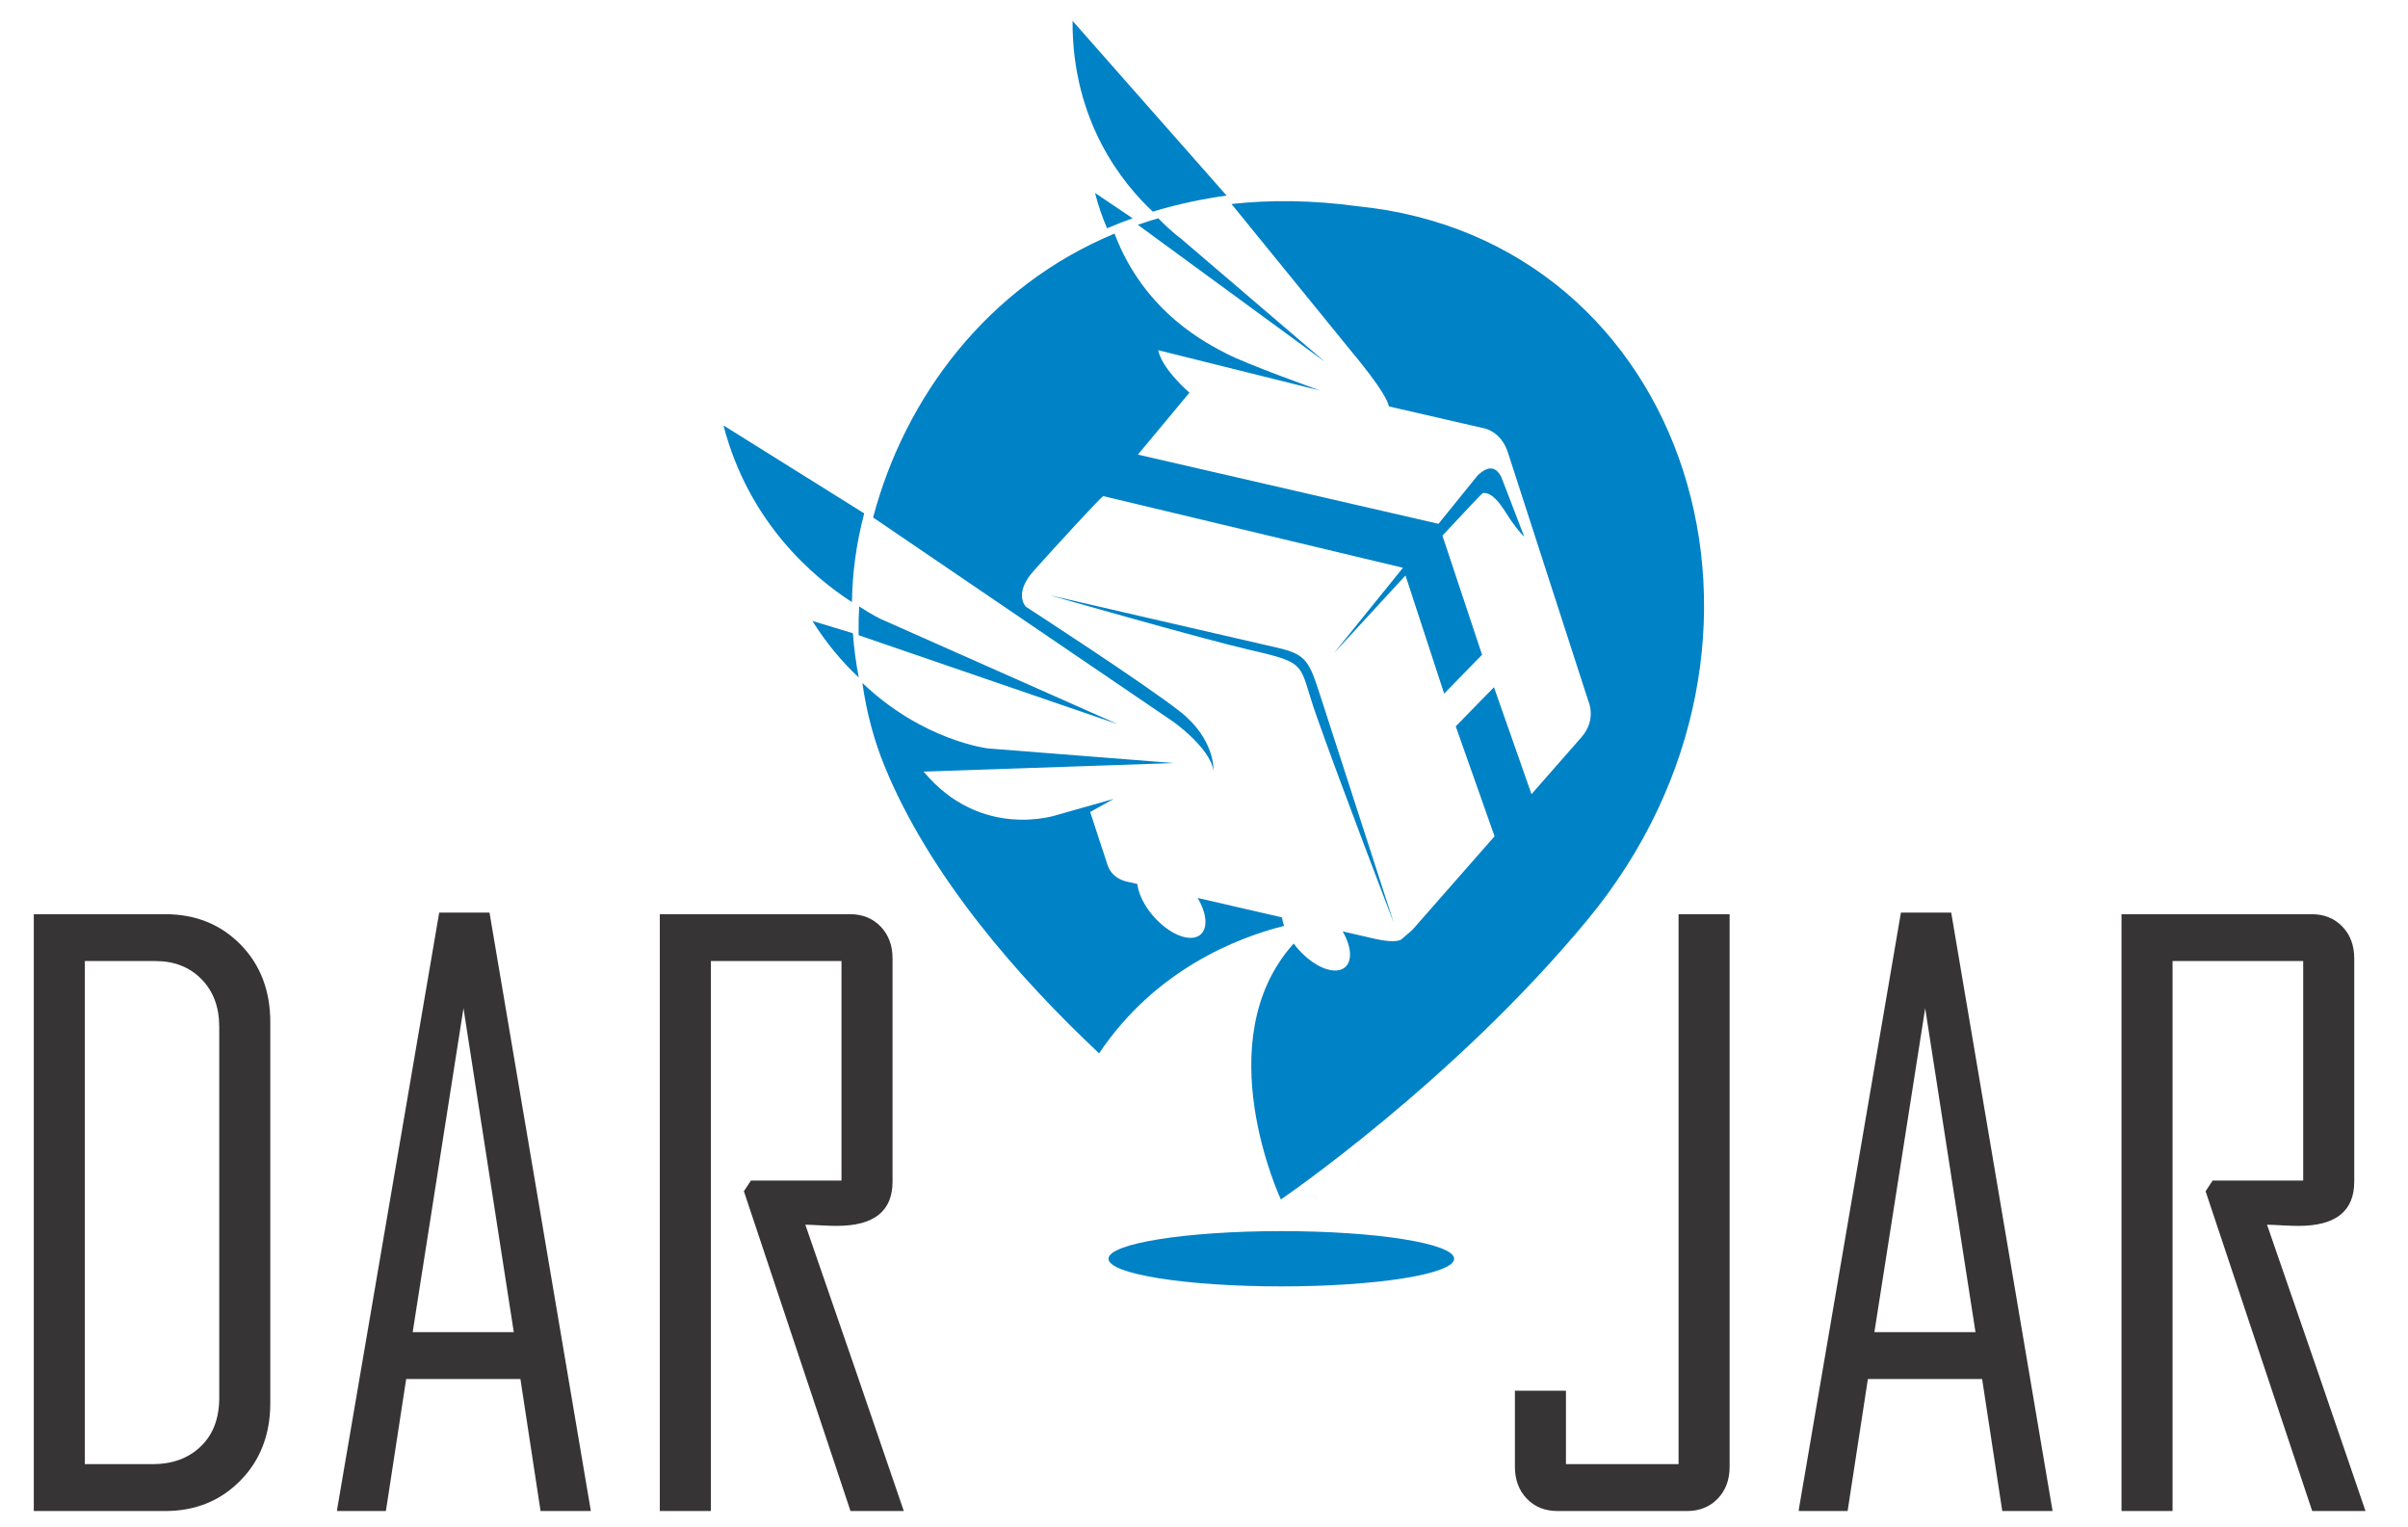 <?xml version="1.0" encoding="UTF-8"?>
<!DOCTYPE svg PUBLIC "-//W3C//DTD SVG 1.1//EN" "http://www.w3.org/Graphics/SVG/1.1/DTD/svg11.dtd">
<!-- Creator: CorelDRAW -->
<svg xmlns="http://www.w3.org/2000/svg" xml:space="preserve" width="41mm" height="26mm" version="1.1" style="shape-rendering:geometricPrecision; text-rendering:geometricPrecision; image-rendering:optimizeQuality; fill-rule:evenodd; clip-rule:evenodd"
viewBox="0 0 4100 2600"
 xmlns:xlink="http://www.w3.org/1999/xlink"
 xmlns:xodm="http://www.corel.com/coreldraw/odm/2003">
 <defs>
  <style type="text/css">
   <![CDATA[
    .fil0 {fill:#0082C6}
    .fil1 {fill:#373435;fill-rule:nonzero}
   ]]>
  </style>
 </defs>
 <g id="Warstwa_x0020_1">
  <g id="_1471432647008">
   <path class="fil0" d="M1871.4 1793.08c-138.76,-130.33 -288.2,-301.45 -364.84,-487.71 -18.55,-45.08 -31.21,-93.15 -38.22,-142.8 102.86,98.4 213.54,111.45 213.54,111.45l317.14 24.94 -426.39 14.58c98.25,117.96 227.33,73.68 227.33,73.68l96.42 -27.29 -40.16 22.25c0,0 21.51,66.28 29.74,90.77 8.23,24.49 34.1,28.13 34.1,28.13l16.43 3.79c0.74,6.66 2.78,14.09 6.24,22.06 14.8,34.12 49.91,65.07 78.41,69.16 28.5,4.07 39.6,-20.27 24.8,-54.39 -1.94,-4.45 -4.22,-8.85 -6.79,-13.16l143.63 33.12c0.61,4.5 1.78,9.32 3.57,14.42 -80.23,20.26 -219.45,74.6 -314.95,217zm736.23 -441.17l-63.92 -182.02 -65.08 66.57 66.08 187.14 -140.11 159.55 -17.97 15.52c0,0 -7.37,8.31 -46.01,-0.61l-54.52 -12.57c2.24,3.87 4.27,7.83 6,11.84 14.81,34.1 3.69,58.45 -24.8,54.36 -21.66,-3.1 -47.14,-21.74 -64.63,-45.48 -148.52,164.92 -21.82,435.63 -21.82,435.63 0,0 292.92,-199.25 521.69,-475.58 392.12,-473.65 174.61,-1158.74 -391.54,-1215.23 -76.24,-10.35 -147.67,-11.08 -214.23,-3.78l206.96 254.3c0,0 56.78,66.96 61.11,90.27l159.15 36.64c0,0 31.06,3.44 43.5,41.88 12.44,38.42 136.77,422.64 136.77,422.64 0,0 15.04,31.52 -11.49,61.86l-3.11 3.56 -61.5 70.11 -20.53 23.4zm-722.63 -963.3c-8.02,-18.37 -14.99,-38.38 -20.54,-60.15l64.01 43.12c-14.49,5.15 -29,10.82 -43.47,17.03zm77.82 -28.35c-50.07,-46.57 -137.53,-152.61 -136.61,-324.73l262.25 297.39c-40.66,5.65 -82.92,14.4 -125.64,27.34zm-500.64 793.08c-27.6,-25.84 -54.61,-57.5 -79.03,-96.31l69.02 20.93c1.89,26.01 5.33,51.16 10.01,75.38zm-11.6 -128.39c-64.82,-41.75 -175.6,-134.65 -218.76,-300.76l239.65 149.74c-13.88,52.45 -20.25,102.98 -20.89,151.02zm731.06 1070.77c-162.51,0 -294.25,21.08 -294.25,47.05 0,25.99 131.74,47.05 294.25,47.05 162.5,0 294.24,-21.06 294.24,-47.05 0,-25.97 -131.74,-47.05 -294.24,-47.05zm61.82 -54.72c0,0 -6.39,-3.63 -18.03,-10.84l18.03 10.84zm205.81 -1149.31l66.65 -82.42c16.42,-15.46 30.46,-17.28 40.59,3.47l38.67 100.66c0,0 -5.19,-3.53 -20.82,-25.04 -11.23,-15.46 -28.76,-51.64 -49.57,-49.03 -1.2,0.16 -30.51,31.28 -68.82,72.47l67.48 202.74 -64.51 66.19 -65.85 -201.09c-58.44,63.22 -115.59,125.4 -121.98,132.39l117.67 -145.53 -510.12 -121.95c-2.5,-0.58 -83.39,87.82 -118.62,127.16 -35.24,39.36 -13.26,61.17 -13.26,61.17 0,0 201.71,130.66 262.19,178.2 60.48,47.52 57.23,100.62 57.23,100.62 -6.48,-39.62 -69.05,-83.52 -69.05,-83.52l-463.22 -315.09 -47.29 -32.18c53.67,-203.38 193.73,-392.96 411.05,-483.25 51.28,135.94 160.57,188.59 190.77,204.43 34.05,17.85 159.2,62.69 159.2,62.69l-275.73 -68.68c7.1,33.11 53.32,72.31 53.32,72.31l-87.78 105.45 511.8 117.83zm-987.33 189.59c-0.29,-16.25 0.04,-32.61 0.9,-49.01 22.04,14.53 36.42,21.26 36.42,21.26l403.91 179.22 -441.23 -151.47zm475.39 -698.64c11.44,-3.94 23.04,-7.69 34.87,-11.1 21.58,22.52 37.4,33.69 37.4,33.69l246.31 210.65 -318.58 -233.24zm-150.3 630.56l389.31 89.75c48.1,11.09 53.02,23.77 71.42,80.6 24.86,76.83 125.37,387.42 125.37,387.42 0,0 -91.69,-238.65 -132.36,-354.53 -30.57,-87.14 -10.98,-86.88 -113.71,-110.36 -76.07,-17.38 -340.03,-92.88 -340.03,-92.88z"/>
   <path class="fil1" d="M460.21 2388.46c0,53.41 -17.05,97.52 -50.92,131.87 -33.88,34.58 -76.7,51.87 -128.26,51.87l-223.49 0 0 -1016 223.49 0c51.99,0 94.81,17.29 128.68,51.87 33.67,34.35 50.5,78.46 50.5,131.87l0 648.52zm-86.93 -9.09l0 -631.67c0,-33.25 -10.01,-60.28 -30.25,-80.9 -20.24,-20.61 -46.23,-30.8 -78.19,-30.8l-120.37 0 0 856.41 115.26 0c33.66,0 61.14,-9.98 82.02,-30.15 21.1,-20.17 31.53,-47.87 31.53,-82.89zm632.76 192.83l-85.65 0 -34.3 -224.74 -194.51 0 -34.52 224.74 -83.08 0 0 -2.66 173.84 -1015.99 85.65 0 172.57 1018.65zm-131.24 -304.54l-85.65 -551.43 -86.49 551.43 172.14 0zm664.07 304.54l-90.76 0 -181.52 -544.35 11.93 -18.17 154.25 0 0 -373.68 -222.42 0 0 936.2 -86.92 0 0 -1016 323.83 0c21.3,0 38.77,7.1 52.19,21.06 13.42,13.97 20.25,32.14 20.25,54.3l0 379.89c0,50.31 -31.54,75.36 -94.81,75.36 -6.18,0 -15.34,-0.22 -27.49,-0.89 -11.93,-0.66 -20.66,-1.11 -26.2,-1.11 56.25,162.02 112.06,324.48 167.67,487.39z"/>
   <path class="fil1" d="M2944.96 2496.84c0,22.17 -6.82,40.34 -20.25,54.3 -13.41,13.96 -30.88,21.06 -52.19,21.06l-220.72 0c-21.3,0 -38.77,-7.1 -52.19,-21.06 -13.42,-13.96 -20.24,-32.13 -20.24,-54.3l0 -129.44 86.92 0 0 125.01 191.75 0 0 -936.19 86.92 0 0 940.62zm549.87 75.36l-85.65 0 -34.3 -224.74 -194.51 0 -34.51 224.74 -83.09 0 0 -2.66 173.85 -1015.98 85.64 0 172.57 1018.64zm-131.24 -304.53l-85.65 -551.43 -86.49 551.43 172.14 0zm664.07 304.53l-90.77 0 -181.51 -544.34 11.93 -18.17 154.25 0 0 -373.69 -222.43 0 0 936.2 -86.92 0 0 -1015.98 323.83 0c21.3,0 38.78,7.09 52.2,21.05 13.43,13.97 20.24,32.14 20.24,54.31l0 379.88c0,50.31 -31.54,75.35 -94.81,75.35 -6.18,0 -15.34,-0.22 -27.47,-0.88 -11.94,-0.67 -20.68,-1.11 -26.21,-1.11 56.24,162.01 112.05,324.47 167.67,487.38z"/>
  </g>
 </g>
</svg>
